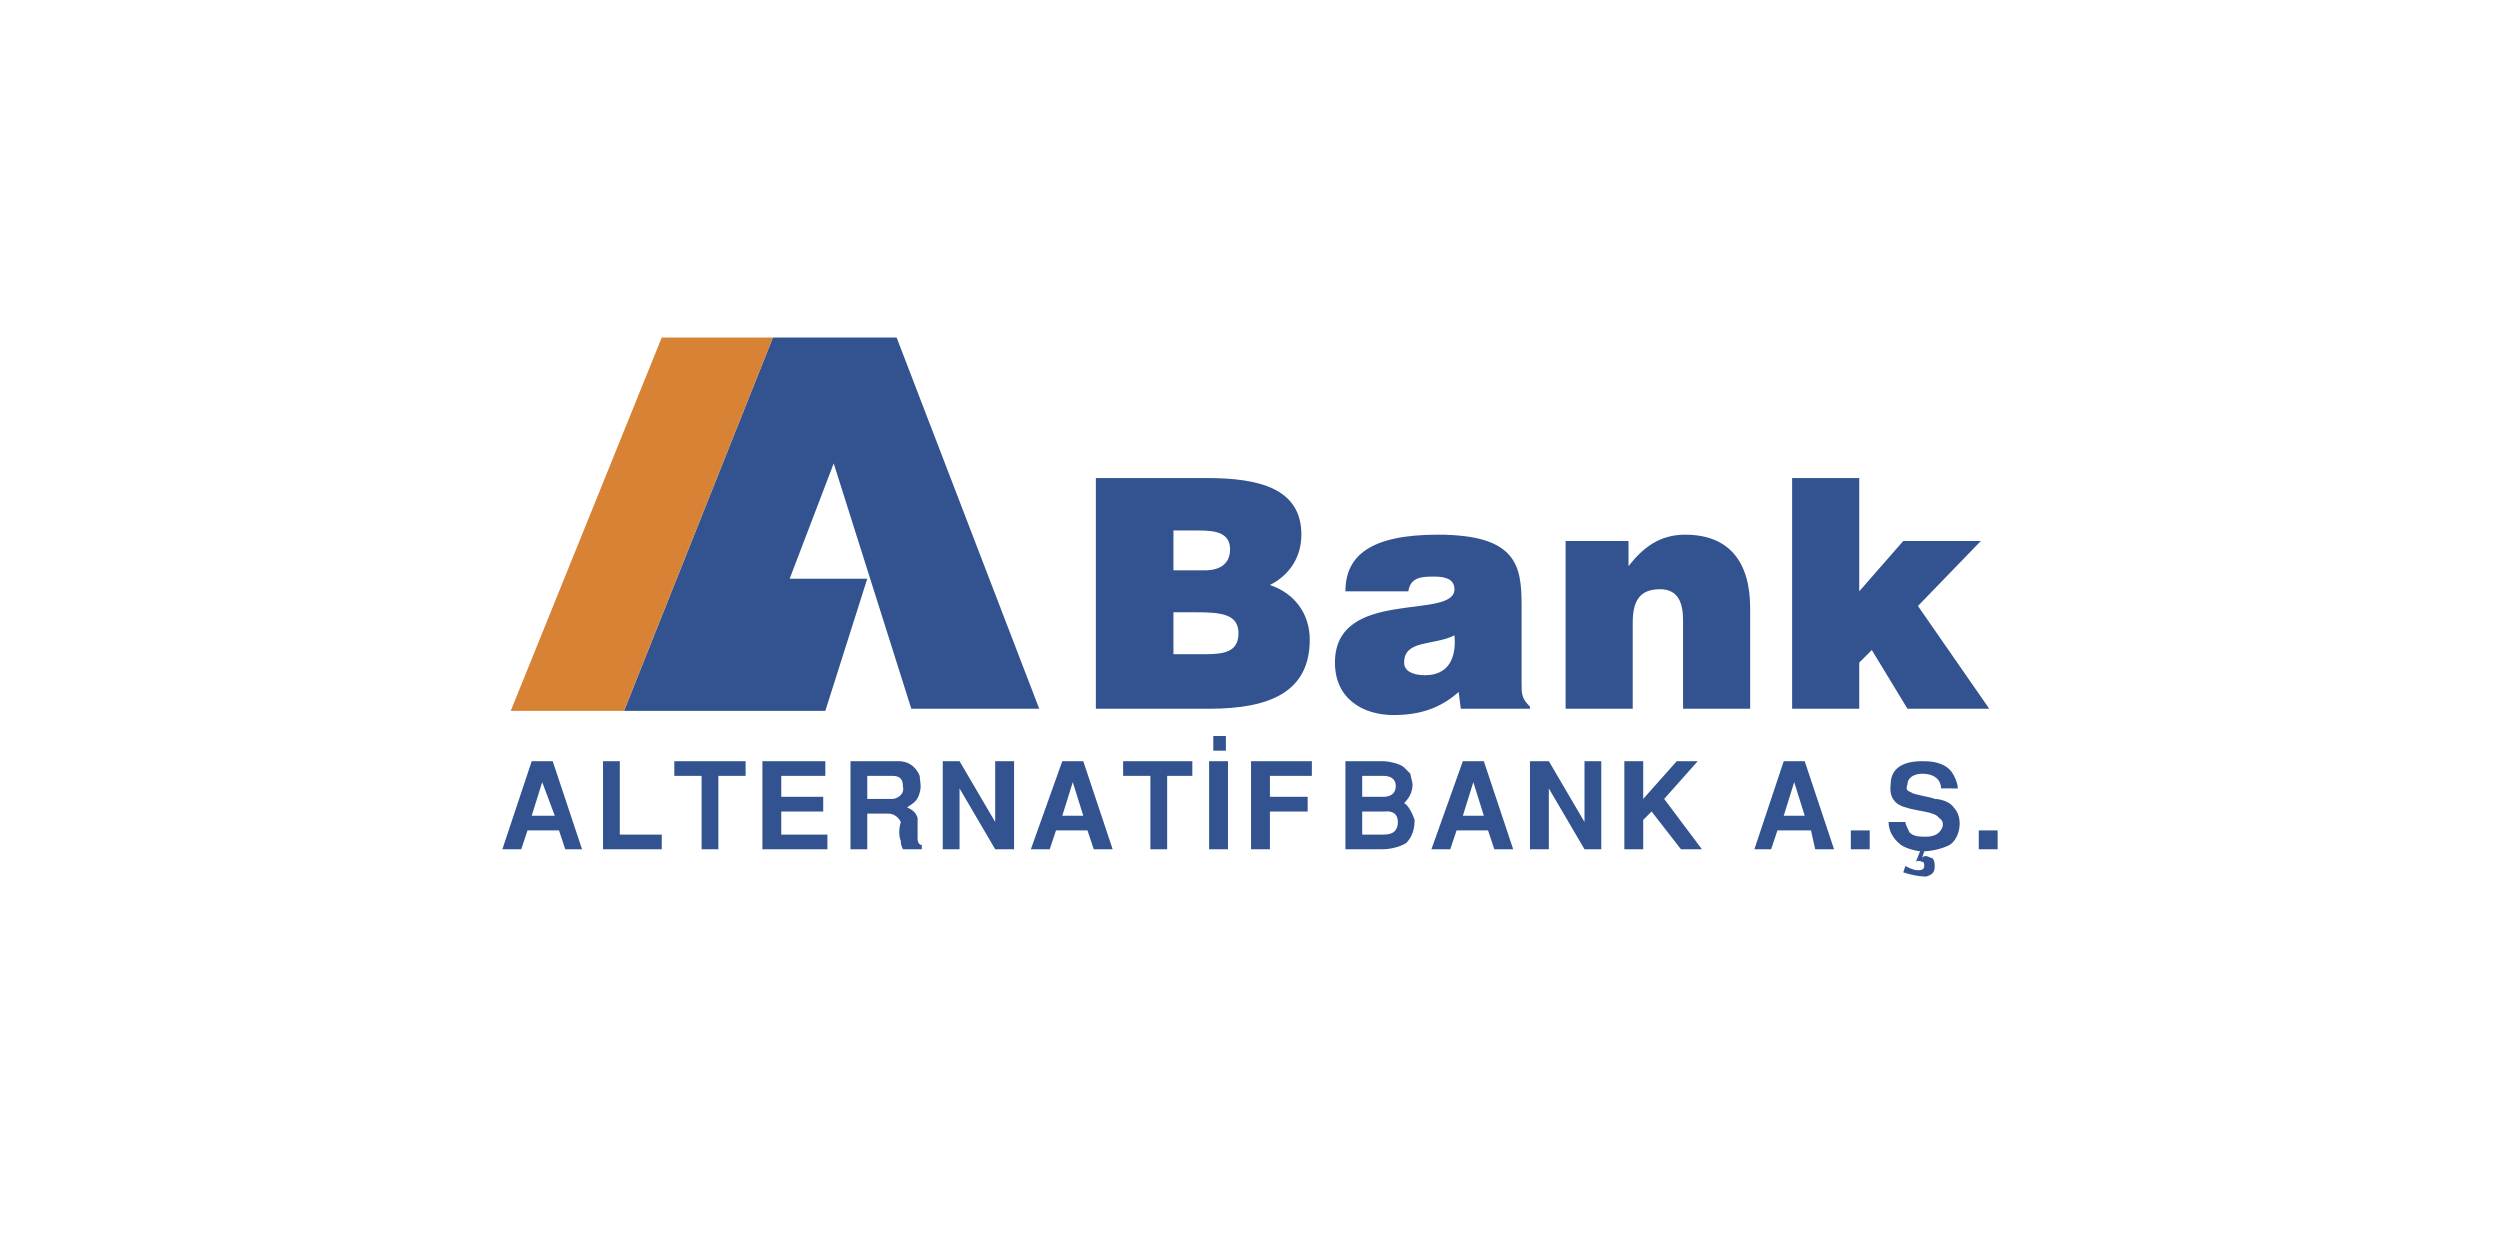 <svg width="240" height="120" viewBox="0 0 240 120" fill="none" xmlns="http://www.w3.org/2000/svg">
<rect x="0" y="0" width="240" height="120" fill="#333333" stroke="none"/>
<g clip-path="url(#clip0_1003_394)">
<rect width="240" height="120" fill="white"/>
<g clip-path="url(#clip1_1003_394)">
<path d="M99.829 96.926H102.934V100.484C102.149 100.965 101.017 101.249 99.893 101.249C98.727 101.249 97.609 100.786 96.785 99.962C95.96 99.137 95.497 98.018 95.497 96.852C95.497 95.686 95.96 94.567 96.785 93.743C97.609 92.918 98.727 92.455 99.893 92.455C101.051 92.455 102.075 92.761 102.856 93.349L102.936 93.41L103.213 93.041L103.133 92.981C102.267 92.335 101.176 92.006 99.893 92.006C98.608 92.006 97.376 92.516 96.467 93.425C95.559 94.334 95.048 95.567 95.048 96.852C95.048 98.137 95.559 99.37 96.467 100.279C97.376 101.188 98.608 101.698 99.893 101.698C101.209 101.698 102.496 101.349 103.34 100.765L103.383 100.735V96.478H100.042L99.829 96.926Z" fill="#24588D"/>
<path d="M112.65 94.552C112.65 93.001 111.607 92.112 109.791 92.112H107.246V101.594H107.696V96.999H109.414L113.243 101.594H113.817L109.975 96.988C112.384 96.909 112.648 95.267 112.648 94.552M109.855 96.543H107.696V92.56H109.855C111.338 92.56 112.188 93.286 112.188 94.552C112.188 95.817 111.338 96.543 109.855 96.543Z" fill="#24588D"/>
<path d="M120.586 92.007C119.629 92.012 118.695 92.301 117.901 92.836C117.108 93.372 116.491 94.13 116.128 95.016C115.765 95.902 115.673 96.876 115.862 97.814C116.052 98.753 116.516 99.614 117.194 100.289C117.873 100.965 118.736 101.424 119.676 101.609C120.615 101.793 121.588 101.696 122.472 101.328C123.356 100.96 124.111 100.339 124.642 99.542C125.173 98.746 125.456 97.81 125.456 96.852C125.461 96.212 125.339 95.578 125.096 94.986C124.852 94.394 124.494 93.856 124.04 93.405C123.586 92.954 123.047 92.598 122.454 92.358C121.861 92.118 121.226 91.999 120.586 92.007ZM124.993 96.852C124.996 97.724 124.739 98.578 124.256 99.304C123.773 100.03 123.085 100.597 122.28 100.932C121.475 101.268 120.589 101.356 119.733 101.188C118.878 101.019 118.092 100.6 117.474 99.984C116.857 99.368 116.436 98.582 116.265 97.727C116.094 96.871 116.181 95.984 116.514 95.178C116.847 94.372 117.412 93.683 118.137 93.198C118.862 92.713 119.714 92.455 120.586 92.455C121.166 92.448 121.742 92.557 122.279 92.775C122.816 92.993 123.304 93.317 123.714 93.726C124.125 94.136 124.449 94.624 124.669 95.16C124.889 95.697 124.999 96.272 124.993 96.852Z" fill="#24588D"/>
<path d="M135.619 98.094C135.619 100.13 134.53 101.249 132.556 101.249C130.583 101.249 129.494 100.13 129.494 98.094V92.112H129.034V98.094C129.034 100.392 130.316 101.698 132.556 101.698C134.797 101.698 136.078 100.384 136.078 98.094V92.112H135.619V98.094Z" fill="#24588D"/>
<path d="M142.675 92.112H140.013V101.594H140.462V97.253H142.687C144.843 97.253 145.612 95.924 145.612 94.682C145.612 93.439 144.846 92.112 142.675 92.112ZM145.149 94.682C145.149 95.991 144.221 96.805 142.727 96.805H140.462V92.559H142.727C144.221 92.559 145.149 93.372 145.149 94.682Z" fill="#24588D"/>
<path d="M96.295 84.422H90.497V72.845H88.801V86.083H95.495L96.295 84.422Z" fill="#24588D"/>
<path d="M78.197 75.655L80.423 80.276H75.969L78.197 75.655ZM72.257 86.083C72.814 86.063 73.43 85.539 73.772 84.838L75.214 81.843H81.175L83.216 86.083L84.126 84.193L78.589 72.695H77.8L71.352 86.083H72.257Z" fill="#24588D"/>
<path d="M135.533 75.655L137.763 80.276H133.308L135.533 75.655ZM129.596 86.083C130.154 86.063 130.769 85.539 131.111 84.838L132.556 81.843H138.517L140.559 86.083L141.468 84.193L135.925 72.695H135.136L128.691 86.083H129.596Z" fill="#24588D"/>
<path d="M162.722 75.655L164.947 80.276H160.489L162.722 75.655ZM156.778 86.083C157.337 86.063 157.951 85.539 158.294 84.838L159.736 81.843H165.696L167.737 86.083L168.656 84.193L163.117 72.695H162.328L155.882 86.083H156.778Z" fill="#24588D"/>
<path d="M115.376 84.144C115.376 85.04 114.651 86.083 113.756 86.083H113.681V72.843H115.376V78.501H122.684V72.843H124.381V86.083H122.684V80.134H115.376V84.144Z" fill="#24588D"/>
<path d="M145.867 73.923L148.921 78.807L152.649 72.834H154.625L149.78 80.46V86.083H148.065V80.469L143.217 72.843H144.442C144.955 72.862 145.514 73.303 145.87 73.926L145.867 73.923Z" fill="#24588D"/>
<path d="M105.3 78.743L104.075 78.215C102.659 77.591 102.094 76.931 102.094 75.949C102.094 74.836 103.093 74.194 104.225 74.194C104.948 74.167 105.655 74.405 106.216 74.862L106.963 73.309C106.163 72.8 105.232 72.537 104.285 72.552C102.305 72.552 100.379 73.874 100.379 75.913C100.379 77.597 101.267 78.837 103.305 79.705L104.53 80.233C105.965 80.857 106.719 81.499 106.719 82.724C106.719 83.894 105.738 84.612 104.191 84.612C102.89 84.612 101.795 83.877 101.153 83.046L100.337 84.746C101.385 85.73 102.773 86.27 104.21 86.254C106.833 86.254 108.454 84.723 108.454 82.535C108.454 80.648 107.116 79.535 105.305 78.743" fill="#24588D"/>
<path d="M114.374 47.422H127.491L124.076 40.353H108.393L96.766 64.497H101.493C104.331 64.4 107.465 61.728 109.206 58.154L114.374 47.422Z" fill="#24588D"/>
<path d="M127.16 21.759C126.656 20.726 125.873 19.855 124.899 19.245C123.926 18.635 122.801 18.31 121.652 18.306H116.109L138.357 64.499L143.104 54.849L127.16 21.759Z" fill="#24588D"/>
<mask id="mask0_1003_394" style="mask-type:luminance" maskUnits="userSpaceOnUse" x="114" y="40" width="14" height="8">
<path d="M114.374 47.422H127.491L124.076 40.353C121.119 40.633 116.794 41.831 114.374 47.422Z" fill="white"/>
</mask>
<g mask="url(#mask0_1003_394)">
<path d="M124.276 34.708L111.335 42.082L117.588 53.062L130.53 45.687L124.276 34.708Z" fill="url(#paint0_radial_1003_394)"/>
</g>
</g>
<g clip-path="url(#clip2_1003_394)">
<path fill-rule="evenodd" clip-rule="evenodd" d="M42 -18H198V138H42V-18Z" fill="white"/>
<path fill-rule="evenodd" clip-rule="evenodd" d="M189.962 81.528H191.773V79.716H189.962V81.528ZM184.323 81.731L183.922 82.737C183.922 82.737 184.123 82.536 184.526 82.737C184.726 82.737 184.726 82.938 184.726 83.14C184.726 83.542 184.323 83.542 184.123 83.542C183.72 83.542 183.318 83.341 182.915 83.14L182.714 83.744C183.318 83.945 184.123 84.147 184.929 84.147C185.532 83.945 185.733 83.744 185.733 83.14C185.733 82.536 185.532 82.335 185.33 82.335C184.929 82.133 184.726 82.133 184.526 82.335L184.726 81.731H184.323ZM187.948 75.69C187.948 75.288 187.748 74.684 187.345 74.08C186.54 73.074 185.13 73.074 184.526 73.074C182.513 73.074 181.506 73.879 181.506 75.288C181.305 76.697 182.112 77.301 182.916 77.502C184.123 77.904 185.734 77.904 186.137 78.509C186.741 78.911 186.54 79.516 186.137 79.918C185.935 80.12 185.533 80.32 184.93 80.32C184.324 80.32 183.72 80.32 183.319 79.918C183.117 79.516 182.916 79.113 182.916 78.911H181.305C181.305 79.716 181.708 80.522 182.513 81.126C183.117 81.528 184.123 81.73 184.526 81.73C185.331 81.73 186.338 81.528 187.144 81.126C188.151 80.522 188.552 78.509 187.545 77.501C187.144 76.898 186.137 76.696 185.734 76.696C185.331 76.495 183.72 76.294 183.52 76.092C183.117 75.891 182.916 75.891 183.117 75.287C183.117 74.683 183.72 74.28 184.526 74.28C185.734 74.28 186.338 74.885 186.338 75.689L187.948 75.69ZM177.68 81.528H179.493V79.716H177.68V81.528ZM172.244 75.086L173.251 78.308H171.239L172.244 75.086ZM173.251 73.073H171.239L168.42 81.528H170.03L170.634 79.716H173.855L174.258 81.528H176.069L173.251 73.073ZM155.938 81.528H157.749V78.71L158.553 77.904L161.373 81.529H163.385L159.762 76.697L162.983 73.073H160.969L157.748 76.697V73.073H155.937V81.528H155.938ZM146.877 73.073V81.528H148.688V75.689L152.112 81.528H153.722V73.073H152.112V78.911L148.688 73.073H146.877ZM141.441 75.086L142.448 78.308H140.434L141.441 75.086ZM142.448 73.073H140.434L137.416 81.528H139.227L139.831 79.716H142.851L143.455 81.528H145.266L142.448 73.073ZM130.772 77.904H132.986C132.986 77.904 134.194 77.704 134.194 78.911C134.194 80.12 133.187 80.12 132.784 80.12H130.772V77.904ZM130.772 74.482H132.784C133.389 74.482 133.993 74.683 133.993 75.489C133.993 76.092 133.59 76.495 132.784 76.495H130.772V74.482ZM129.161 81.528H132.784C133.389 81.528 134.394 81.327 134.998 80.925C135.604 80.32 135.804 79.516 135.804 78.71C135.604 78.106 135.2 77.301 134.797 77.1C135.401 76.496 135.604 75.892 135.604 75.288C135.604 75.086 135.401 74.483 135.401 74.281L134.797 73.677C134.394 73.275 133.187 73.074 132.784 73.074H129.161V81.528ZM120.1 73.073V81.528H121.913V77.904H125.536V76.495H121.913V74.482H125.939V73.073H120.1ZM116.476 72.066H117.685V70.657H116.476V72.066ZM116.074 81.528H117.886V73.073H116.074V81.528ZM107.82 73.073V74.482H110.437V81.528H112.048V74.482H114.463V73.073H107.82ZM102.987 75.086L103.994 78.308H101.981L102.987 75.086ZM103.994 73.073H101.981L98.961 81.528H100.773L101.378 79.716H104.397L105.002 81.528H106.814L103.994 73.073ZM90.505 73.073V81.528H92.116V75.689L95.538 81.528H97.35V73.073H95.538V78.911L92.116 73.073H90.505ZM83.257 74.482H85.673C86.478 74.482 86.68 74.885 86.68 75.489C86.881 76.294 86.075 76.696 85.673 76.696H83.257V74.482ZM81.647 81.528H83.257V78.106H85.271C85.875 78.106 86.278 78.509 86.479 78.911C86.278 79.516 86.278 80.32 86.479 80.723C86.479 80.925 86.479 81.126 86.68 81.528H88.492V81.126C88.291 81.126 88.09 80.925 88.09 80.522V78.509C87.888 77.904 87.486 77.704 87.083 77.502C87.686 77.1 88.09 76.898 88.291 76.093C88.492 75.489 88.291 74.886 88.291 74.483C87.888 73.477 87.083 73.074 86.278 73.074H81.647V81.528ZM73.191 73.073V81.528H79.431V80.12H75.002V77.904H79.029V76.496H75.002V74.483H79.231V73.074L73.191 73.073ZM64.735 73.073V74.482H67.353V81.528H68.963V74.482H71.58V73.073H64.735ZM57.89 73.073V81.528H63.528V80.12H59.501V73.073H57.89ZM52.051 75.086L53.259 78.308H51.044L52.051 75.086ZM53.058 73.073H51.045L48.227 81.528H50.039L50.643 79.716H53.662L54.266 81.528H55.876L53.058 73.073ZM179.694 62.403L183.117 68.04H190.969L184.123 58.175L190.163 51.934H182.715L178.487 56.767V45.894H172.044V68.04H178.487V63.609L179.694 62.403ZM150.299 68.04H156.742V59.785C156.742 57.772 157.346 56.565 159.359 56.565C161.171 56.565 161.574 57.974 161.574 59.584V68.04H168.016V58.377C168.016 53.947 166.003 51.33 161.774 51.33C159.359 51.33 157.748 52.537 156.338 54.349V51.934H150.298L150.299 68.04ZM136.811 64.819C135.604 64.819 134.797 64.416 134.797 63.61C134.797 61.396 137.615 62.001 139.63 60.994C139.831 63.208 139.026 64.819 136.811 64.819ZM146.877 68.04V67.838C146.073 67.033 146.073 66.631 146.073 65.624V58.174C146.073 54.349 145.67 51.329 138.019 51.329C131.576 51.329 129.161 53.342 129.161 56.765H135.201C135.402 55.355 136.611 55.355 137.616 55.355C138.22 55.355 139.63 55.355 139.63 56.564C139.63 59.583 128.154 56.362 128.154 63.609C128.154 67.032 130.771 68.644 133.791 68.644C136.207 68.644 138.22 68.04 140.033 66.429L140.234 68.04H146.877ZM114.866 58.779C117.282 58.779 118.893 58.98 118.893 60.791C118.893 62.604 117.483 62.804 115.672 62.804H112.651V58.778H114.866V58.779ZM115.067 50.927C116.678 50.927 118.087 51.128 118.087 52.739C118.087 54.149 117.08 54.752 115.671 54.752H112.651V50.927H115.067ZM116.074 68.04C121.913 68.04 125.737 66.429 125.737 61.395C125.737 58.98 124.329 56.966 121.913 56.161C123.524 55.355 124.932 53.746 124.932 51.33C124.932 46.901 120.906 45.894 115.872 45.894H105.202V68.04H116.074ZM74.198 32.405H86.076L99.766 68.04H87.486L80.036 44.485L75.808 55.558H83.257L79.231 68.242H59.904L74.198 32.405Z" fill="#325390"/>
<path fill-rule="evenodd" clip-rule="evenodd" d="M63.528 32.405H74.198L59.904 68.242H49.031L63.528 32.405Z" fill="#D78234"/>
</g>
</g>
<defs>
<radialGradient id="paint0_radial_1003_394" cx="0" cy="0" r="1" gradientUnits="userSpaceOnUse" gradientTransform="translate(113.573 41.854) rotate(-29.677) scale(14.78 14.783)">
<stop stop-color="#FEFEFE"/>
<stop offset="0.06" stop-color="#EDF0F5"/>
<stop offset="0.31" stop-color="#A8B9CF"/>
<stop offset="0.52" stop-color="#7590B4"/>
<stop offset="0.67" stop-color="#5677A3"/>
<stop offset="0.76" stop-color="#4A6E9D"/>
<stop offset="1" stop-color="#4A6E9D"/>
</radialGradient>
<clipPath id="clip0_1003_394">
<rect width="240" height="120" fill="white"/>
</clipPath>
<clipPath id="clip1_1003_394">
<rect width="98" height="84" fill="white" transform="translate(71 18)"/>
</clipPath>
<clipPath id="clip2_1003_394">
<rect width="156" height="156" fill="white" transform="translate(42 -18)"/>
</clipPath>
</defs>
</svg>
